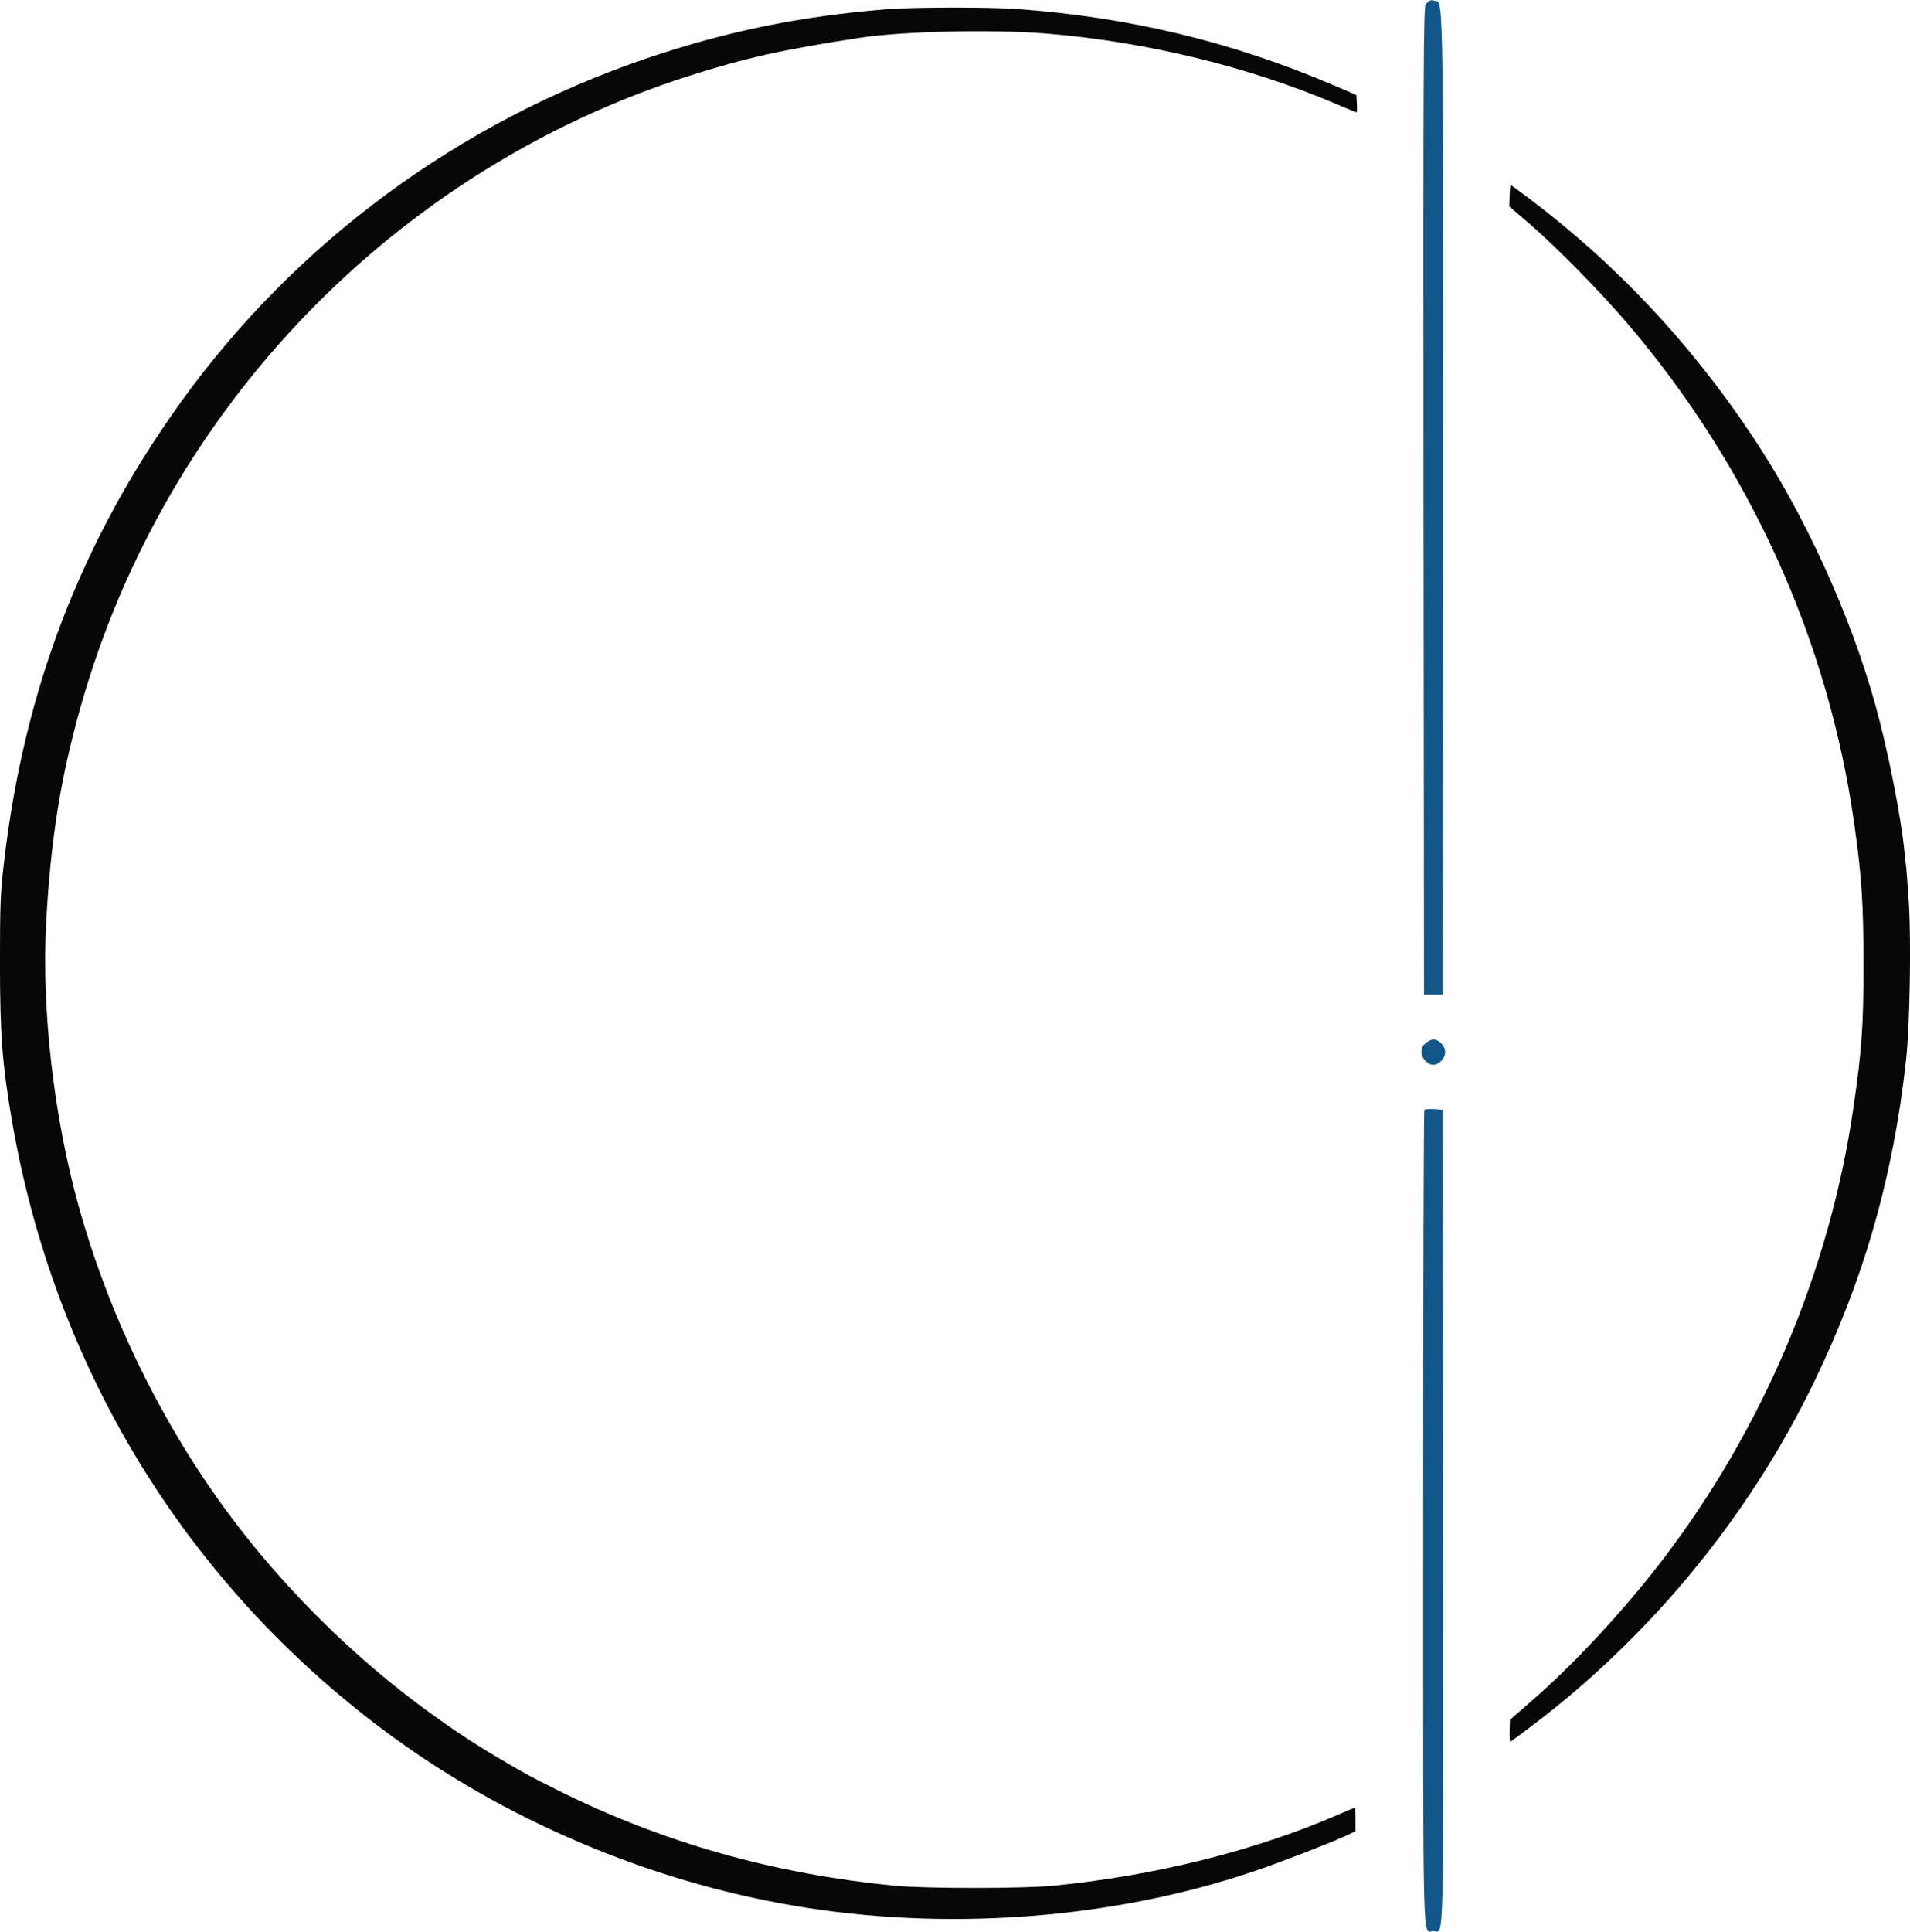 <?xml version="1.0" encoding="UTF-8"?><svg id="Capa_1" xmlns="http://www.w3.org/2000/svg" viewBox="0 0 1129.2 1141.81"><defs><style>.cls-1{fill:#070707;}.cls-2{fill:#105689;}</style></defs><path class="cls-2" d="M842.88,2.63c-1.3,2.1-1.5,34-1.3,293.8l.3,291.4h11l.3-291.4c.2-321.1.1-293.55-5.8-296.1-1.84-.79-3.5.8-4.5,2.3Z"/><path class="cls-1" d="M524.38,5.43c-51.8,4.2-95,13.1-142.5,29.2-110.7,37.7-207,108.7-274.7,202.7C47.98,319.53,14.08,407.93,2.28,510.43.28,527.23-.02,535.03-.02,568.83c0,42.4,1.4,60.4,7,93.1,25.1,146.3,102.8,273.5,220.6,361.2,70,52.1,155.4,88.5,241.8,103.2,89.8,15.3,188,8,271.5-20.2,16-5.4,42.6-15.7,53.8-20.7l6.7-3.1v-7c0-3.9-.1-7-.3-7s-4.6,1.8-9.8,4.1c-49.1,21.4-109,36.3-168.9,42.1-17.8,1.7-75.2,1.7-93,0-72.1-7-137.6-25.5-199.7-56.5-16.2-8.1-18.7-9.4-35.8-19.5-67.9-40.3-130.4-99.8-174.4-166.2-32.4-48.8-57.6-103.9-73-159.5-14.7-52.9-21.9-116-19.2-167.2,2.7-49.5,8.5-85.9,20.5-128.3C97.68,241.13,233.58,100.33,407.38,44.83c33.3-10.6,55.7-15.6,101-22.5,25.5-3.9,78.6-5.1,110.2-2.5,59.1,4.8,120.3,19.7,172,41.9,5.9,2.5,11,4.6,11.3,4.6.4,0,.5-2.3.3-5.1l-.3-5.1-14-6c-59.6-25.4-120.1-40-186.5-44.8-15.9-1.2-62-1.1-77,.1Z"/><path class="cls-1" d="M892.48,115.63l-.2,6.4,12.3,10.5c15.7,13.6,41.9,40.2,57.7,58.8,72.3,84.7,118.8,187.4,134,296,4.4,31,5.4,47.3,5.4,82,.1,35.9-1,51.6-5.9,85-14,96.7-53.4,189.9-113.2,268-22.7,29.6-52,61.2-77,82.9l-12.9,11.2-.2,6.4c-.1,3.6.1,6.5.4,6.5.6,0,19-13.9,27-20.4,64.4-52.3,116.9-118.4,152.6-192.1,29.5-60.9,46.9-121.8,54.4-190.5,2.2-20.1,3.1-70,1.6-93.2-.7-10.3-1.4-19.6-1.5-20.5-.2-1-.7-5-1-8.8-2.1-21.2-9.8-60.2-17.1-86.6-15.1-54.5-42.3-113.9-73.5-160.4-36.7-54.8-80.3-101.1-131.7-139.8-5.6-4.2-10.4-7.7-10.6-7.7s-.5,2.8-.6,6.3Z"/><path class="cls-2" d="M842.98,616.43c-1.9,1.5-2.6,3-2.6,5.4,0,3.6,3.6,7.5,7,7.5s7-3.9,7-7.5-3.6-7.5-7-7.5c-1,0-2.9.9-4.4,2.1Z"/><path class="cls-2" d="M842.08,655.93c-.4.4-.7,108.8-.7,240.8,0,264.8-.5,244.6,6,244.6s6,19.7,5.8-245.1l-.3-240.4-5-.3c-2.8-.2-5.4,0-5.8.4Z"/></svg>